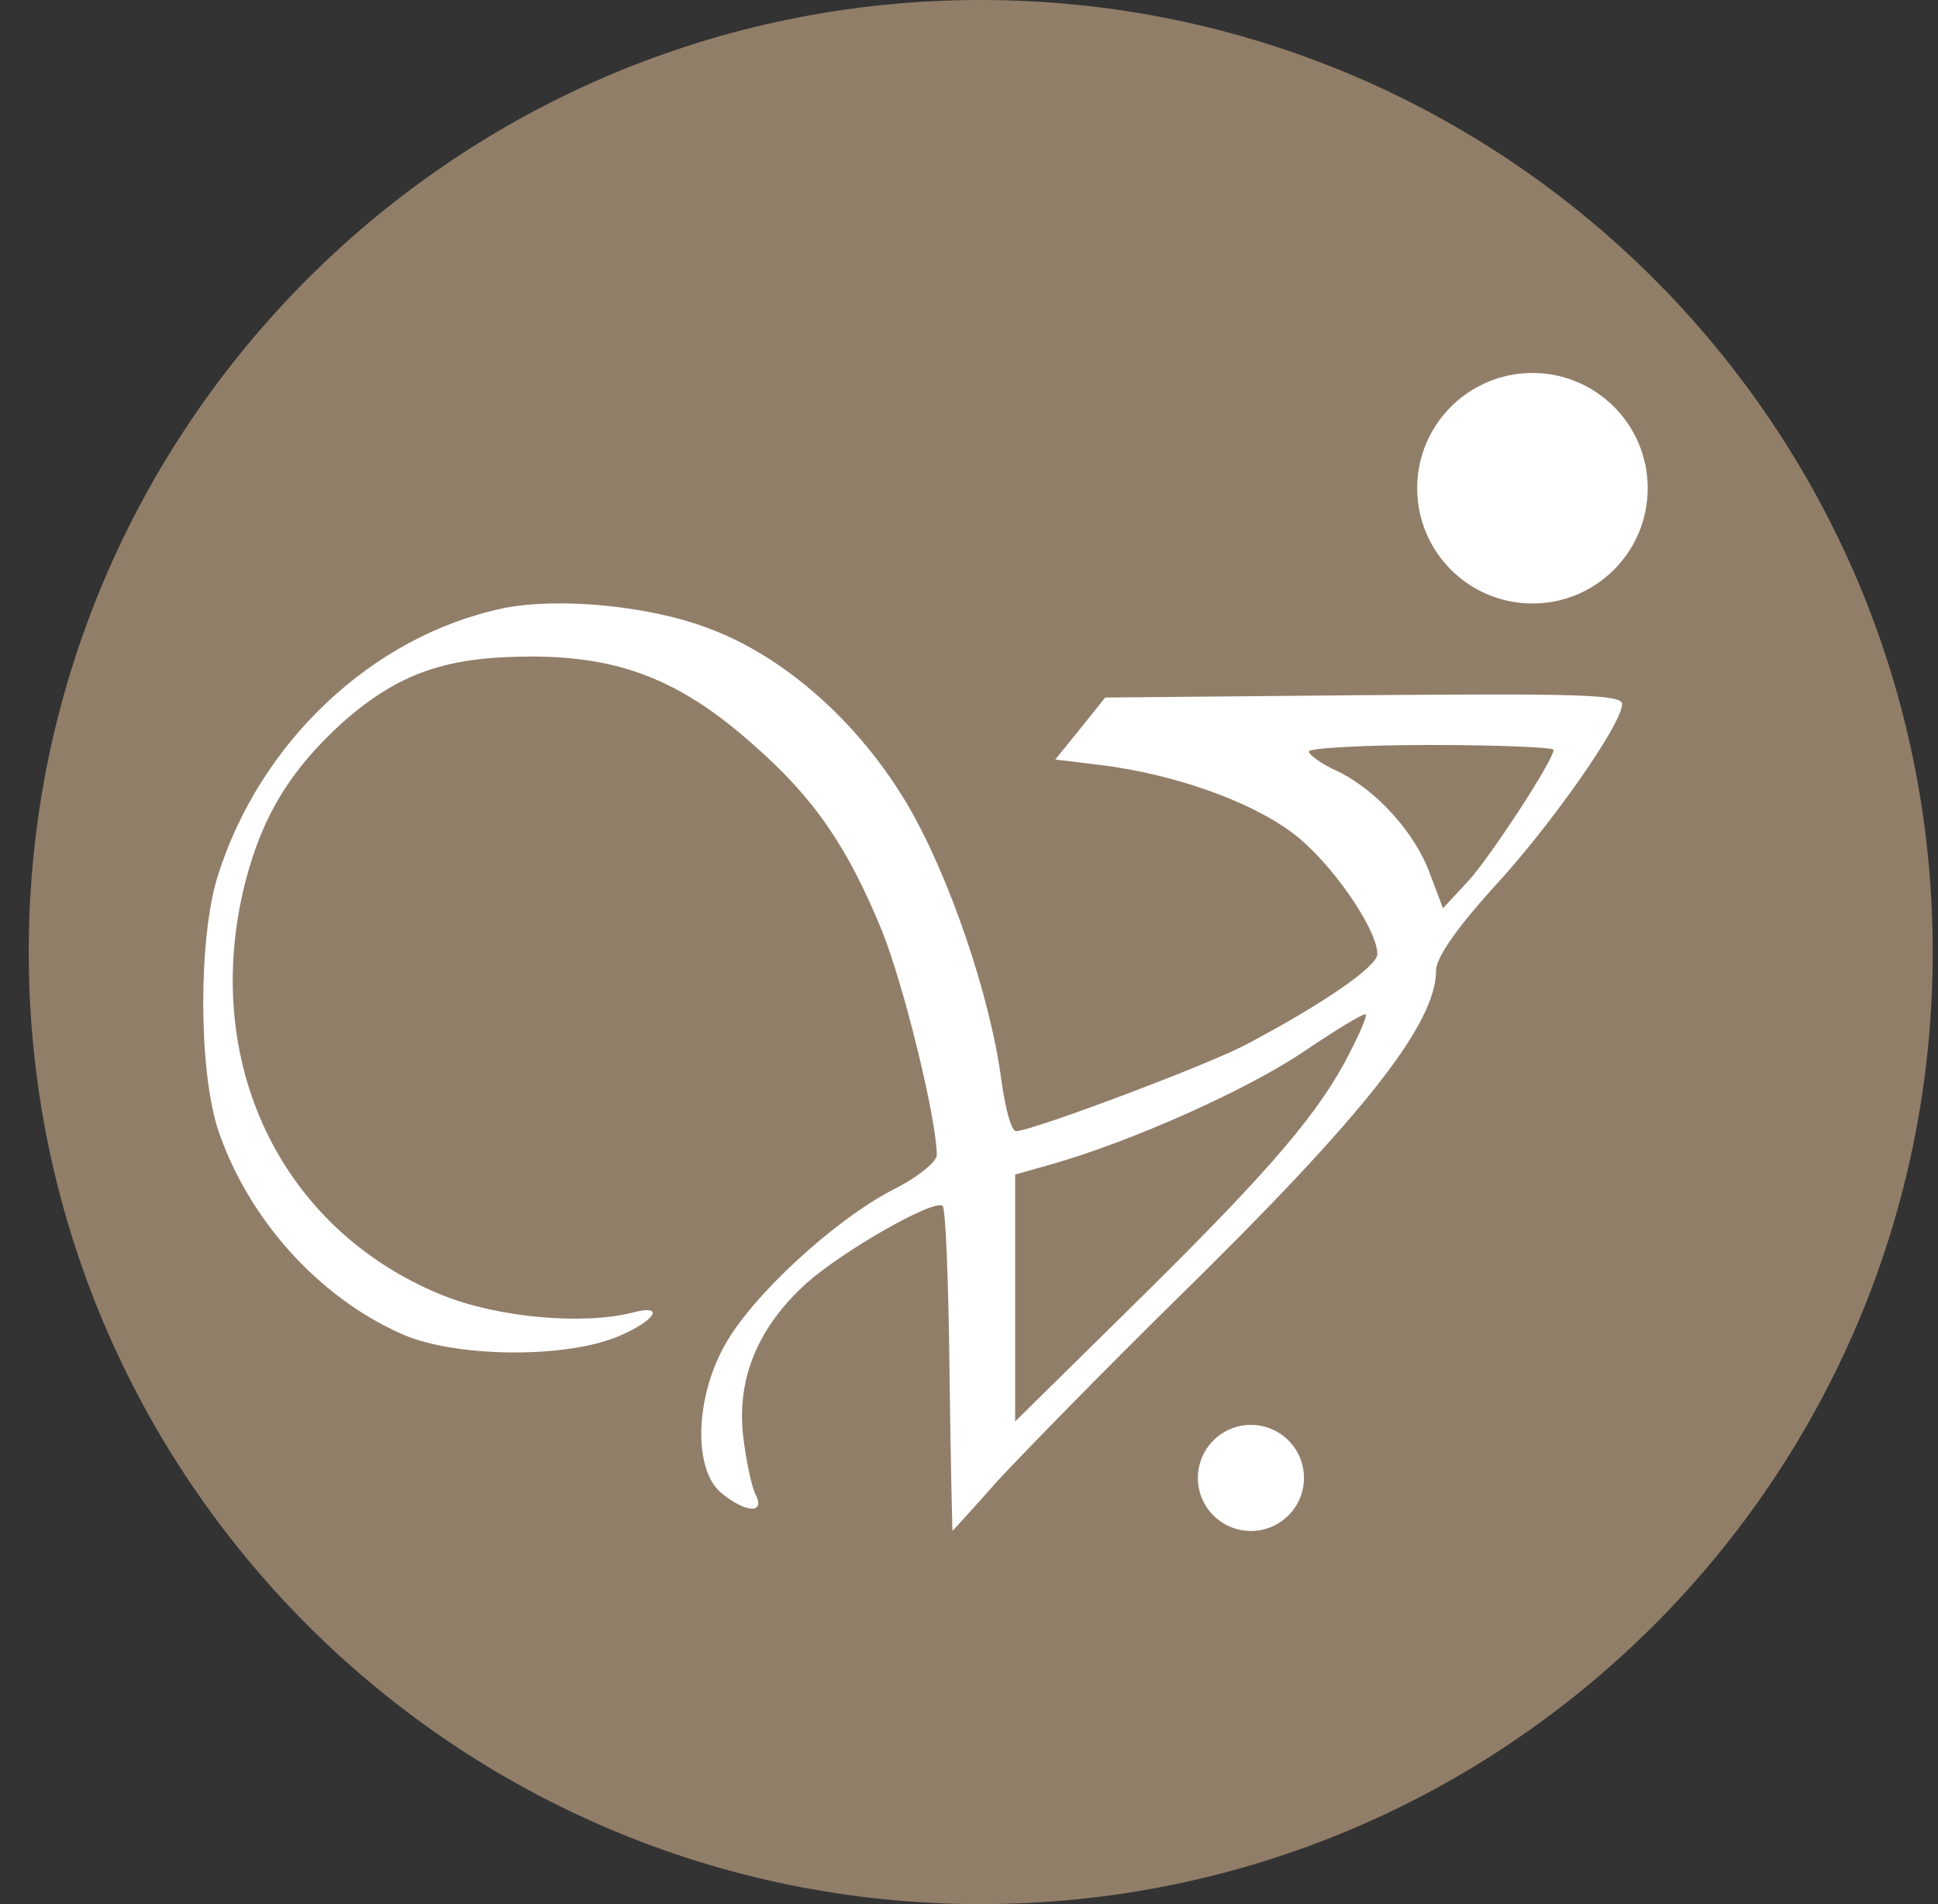 <svg xmlns="http://www.w3.org/2000/svg" width="57" height="56" fill="none" viewBox="0 0 57 56"><rect x="0" y="0" width="57" height="56" fill="#333333" stroke="none"/><g clip-path="url(#a)"><path fill="#917e69" d="M56.845 28c0-15.464-12.536-28-28-28s-28 12.536-28 28 12.536 28 28 28 28-12.536 28-28"/><path fill="#fff" d="M14.796 17.89c-3.83.804-7.17 3.926-8.408 7.924-.547 1.822-.547 5.536 0 7.334.864 2.65 2.966 5.015 5.471 6.103 1.526.663 4.694.71 6.278.071 1.151-.473 1.468-.994.431-.71-1.44.355-3.916.142-5.557-.52-4.78-1.94-7.141-6.908-5.788-12.183.518-1.964 1.325-3.265 2.85-4.66 1.642-1.443 3.024-1.94 5.558-1.94 2.62 0 4.406.71 6.508 2.578 1.814 1.585 2.793 3.028 3.801 5.489.633 1.56 1.612 5.535 1.612 6.6 0 .189-.575.662-1.295 1.017-1.728.899-4.118 3.099-4.924 4.542-.893 1.561-.95 3.69-.115 4.376.72.592 1.295.615 1.007.048-.115-.213-.288-1.018-.374-1.775-.173-1.68.46-3.17 1.872-4.447 1.065-.946 3.743-2.484 4.002-2.27.087.07.173 2.246.202 4.849.029 2.602.086 4.73.086 4.707.029-.023.634-.686 1.325-1.467.72-.78 3.052-3.17 5.24-5.322 5.53-5.417 7.66-8.114 7.66-9.7 0-.378.662-1.3 1.67-2.412 1.67-1.798 3.801-4.826 3.801-5.417 0-.284-1.353-.308-7.602-.26l-7.602.07-.72.9-.748.922 1.353.165c2.102.26 4.348 1.041 5.615 1.988 1.094.804 2.505 2.815 2.505 3.572 0 .354-1.555 1.443-3.887 2.673-1.123.591-6.277 2.531-6.738 2.531-.144 0-.317-.662-.432-1.49-.317-2.437-1.526-6.009-2.764-8.114-1.411-2.39-3.6-4.353-5.846-5.181-1.727-.663-4.405-.923-6.047-.592m30.897 4.163c0 .307-1.843 3.123-2.505 3.856l-.748.804-.375-.993c-.432-1.207-1.555-2.46-2.706-3.028-.49-.213-.864-.497-.864-.592s1.612-.189 3.599-.189 3.6.071 3.6.142m-6.162 9.226c-.95 1.727-2.505 3.477-6.479 7.38l-3.196 3.147v-7.262l1.094-.308c2.39-.686 5.76-2.2 7.4-3.312.95-.639 1.757-1.136 1.815-1.088.057.047-.23.686-.634 1.443"/><circle cx="45.072" cy="14.359" r="3.39" fill="#fff"/><circle cx="36.792" cy="43.466" r="1.56" fill="#fff"/></g><defs><clipPath id="a"><path fill="#fff" d="M.845 0h56v56h-56z"/></clipPath></defs></svg>